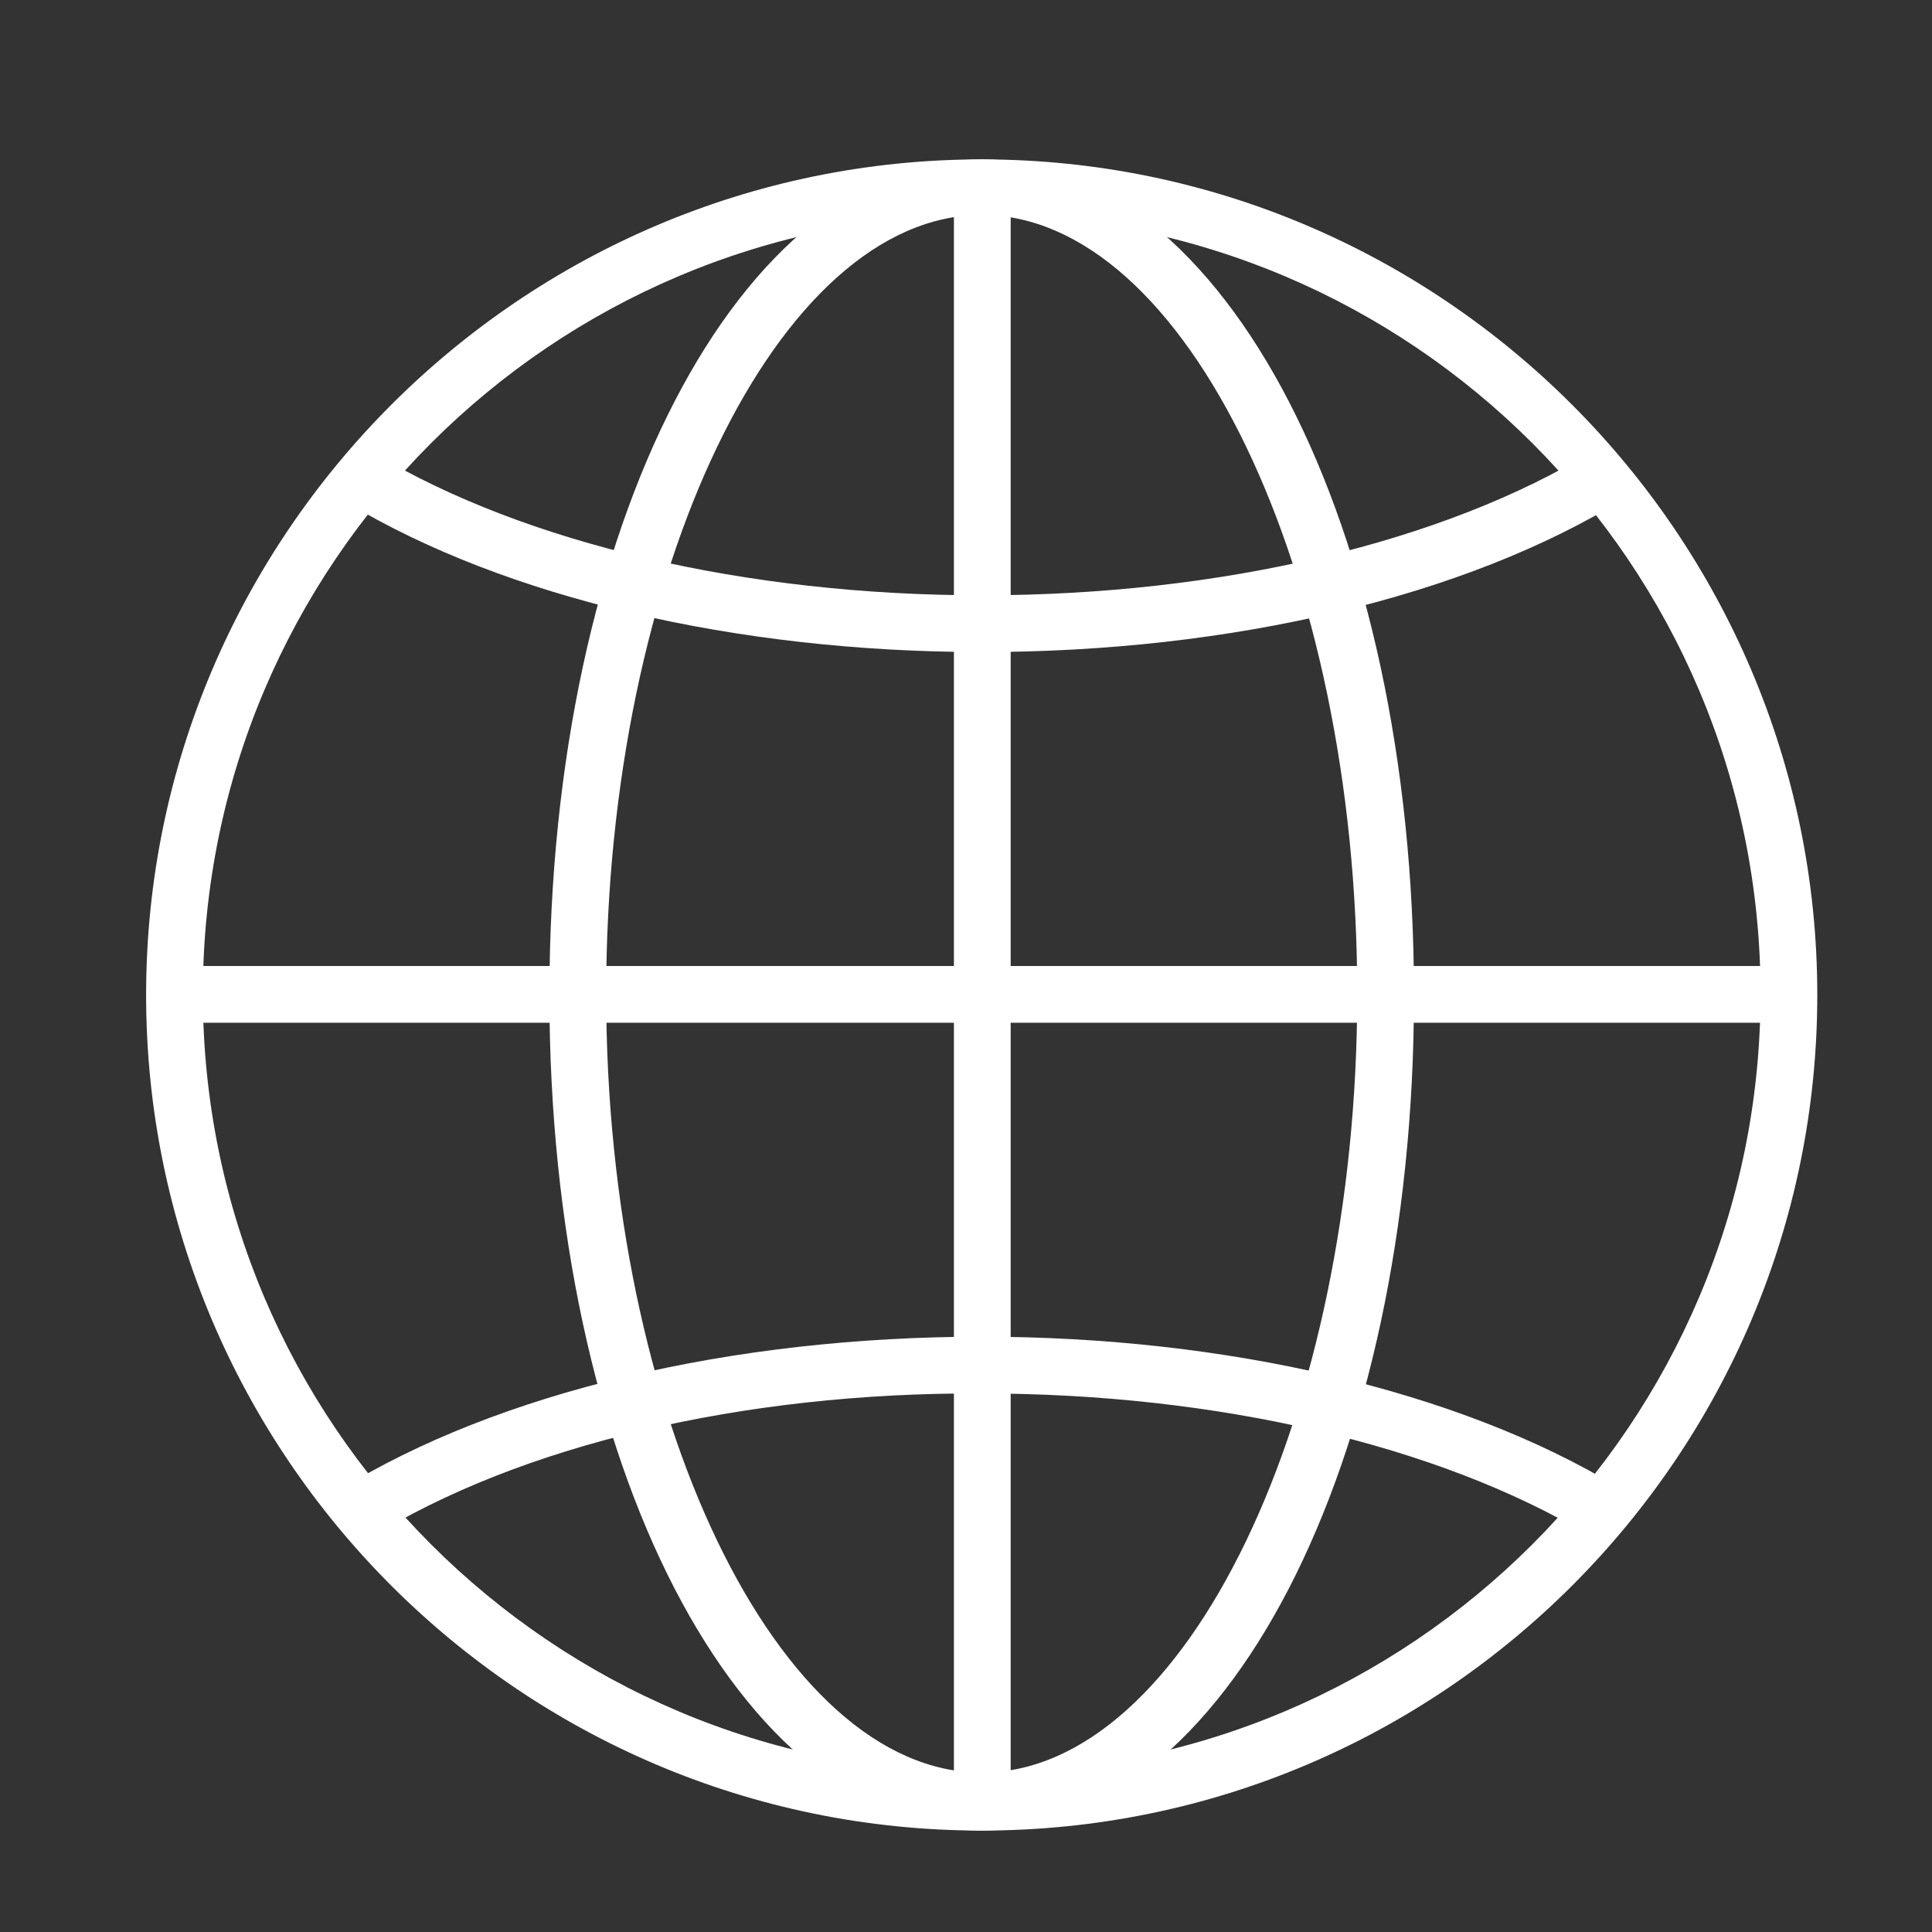 <?xml version="1.0" encoding="utf-8"?>
<!-- Generator: Adobe Illustrator 21.0.2, SVG Export Plug-In . SVG Version: 6.00 Build 0)  -->
<svg version="1.1" id="Layer_1" xmlns="http://www.w3.org/2000/svg" xmlns:xlink="http://www.w3.org/1999/xlink" x="0px" y="0px"
	 viewBox="0 0 160 160" style="enable-background:new 0 0 160 160;" xml:space="preserve">
<rect x="0" y="0" width="160" height="160" fill="#333333" stroke="none"/>
<style type="text/css">
	.st0{fill:#FFFFFF;}
</style>
<g>
	<path class="st0" d="M81.3,151.6c-38.2,0-69.2-31.1-69.2-69.2s31.1-69.2,69.2-69.2s69.2,31.1,69.2,69.2S119.5,151.6,81.3,151.6z
		 M81.3,17.8c-35.6,0-64.5,28.9-64.5,64.5s28.9,64.5,64.5,64.5s64.5-28.9,64.5-64.5S116.9,17.8,81.3,17.8z"/>
</g>
<g>
	<path class="st0" d="M81.3,151.6c-20.1,0-35.8-30.4-35.8-69.2s15.7-69.2,35.8-69.2s35.8,30.4,35.8,69.2S101.4,151.6,81.3,151.6z
		 M81.3,17.8c-16.9,0-31.1,29.6-31.1,64.5s14.2,64.5,31.1,64.5s31.1-29.6,31.1-64.5S98.2,17.8,81.3,17.8z"/>
</g>
<g>
	<path class="st0" d="M30.6,127.4l-2.5-4c13.1-8.1,32.5-12.7,53.2-12.7c20.3,0,39.5,4.5,52.6,12.4l-2.4,4
		c-12.4-7.4-30.7-11.7-50.2-11.7C61.5,115.3,43,119.7,30.6,127.4z"/>
</g>
<g>
	<path class="st0" d="M81.3,54C61,54,41.8,49.5,28.7,41.6l2.4-4c12.4,7.4,30.7,11.7,50.2,11.7c19.8,0,38.3-4.4,50.7-12l2.5,4
		C121.4,49.4,102,54,81.3,54z"/>
</g>
<g>
	<rect x="14.5" y="80" class="st0" width="133.8" height="4.7"/>
</g>
<g>
	<rect x="79" y="15.5" class="st0" width="4.7" height="133.8"/>
</g>
</svg>
